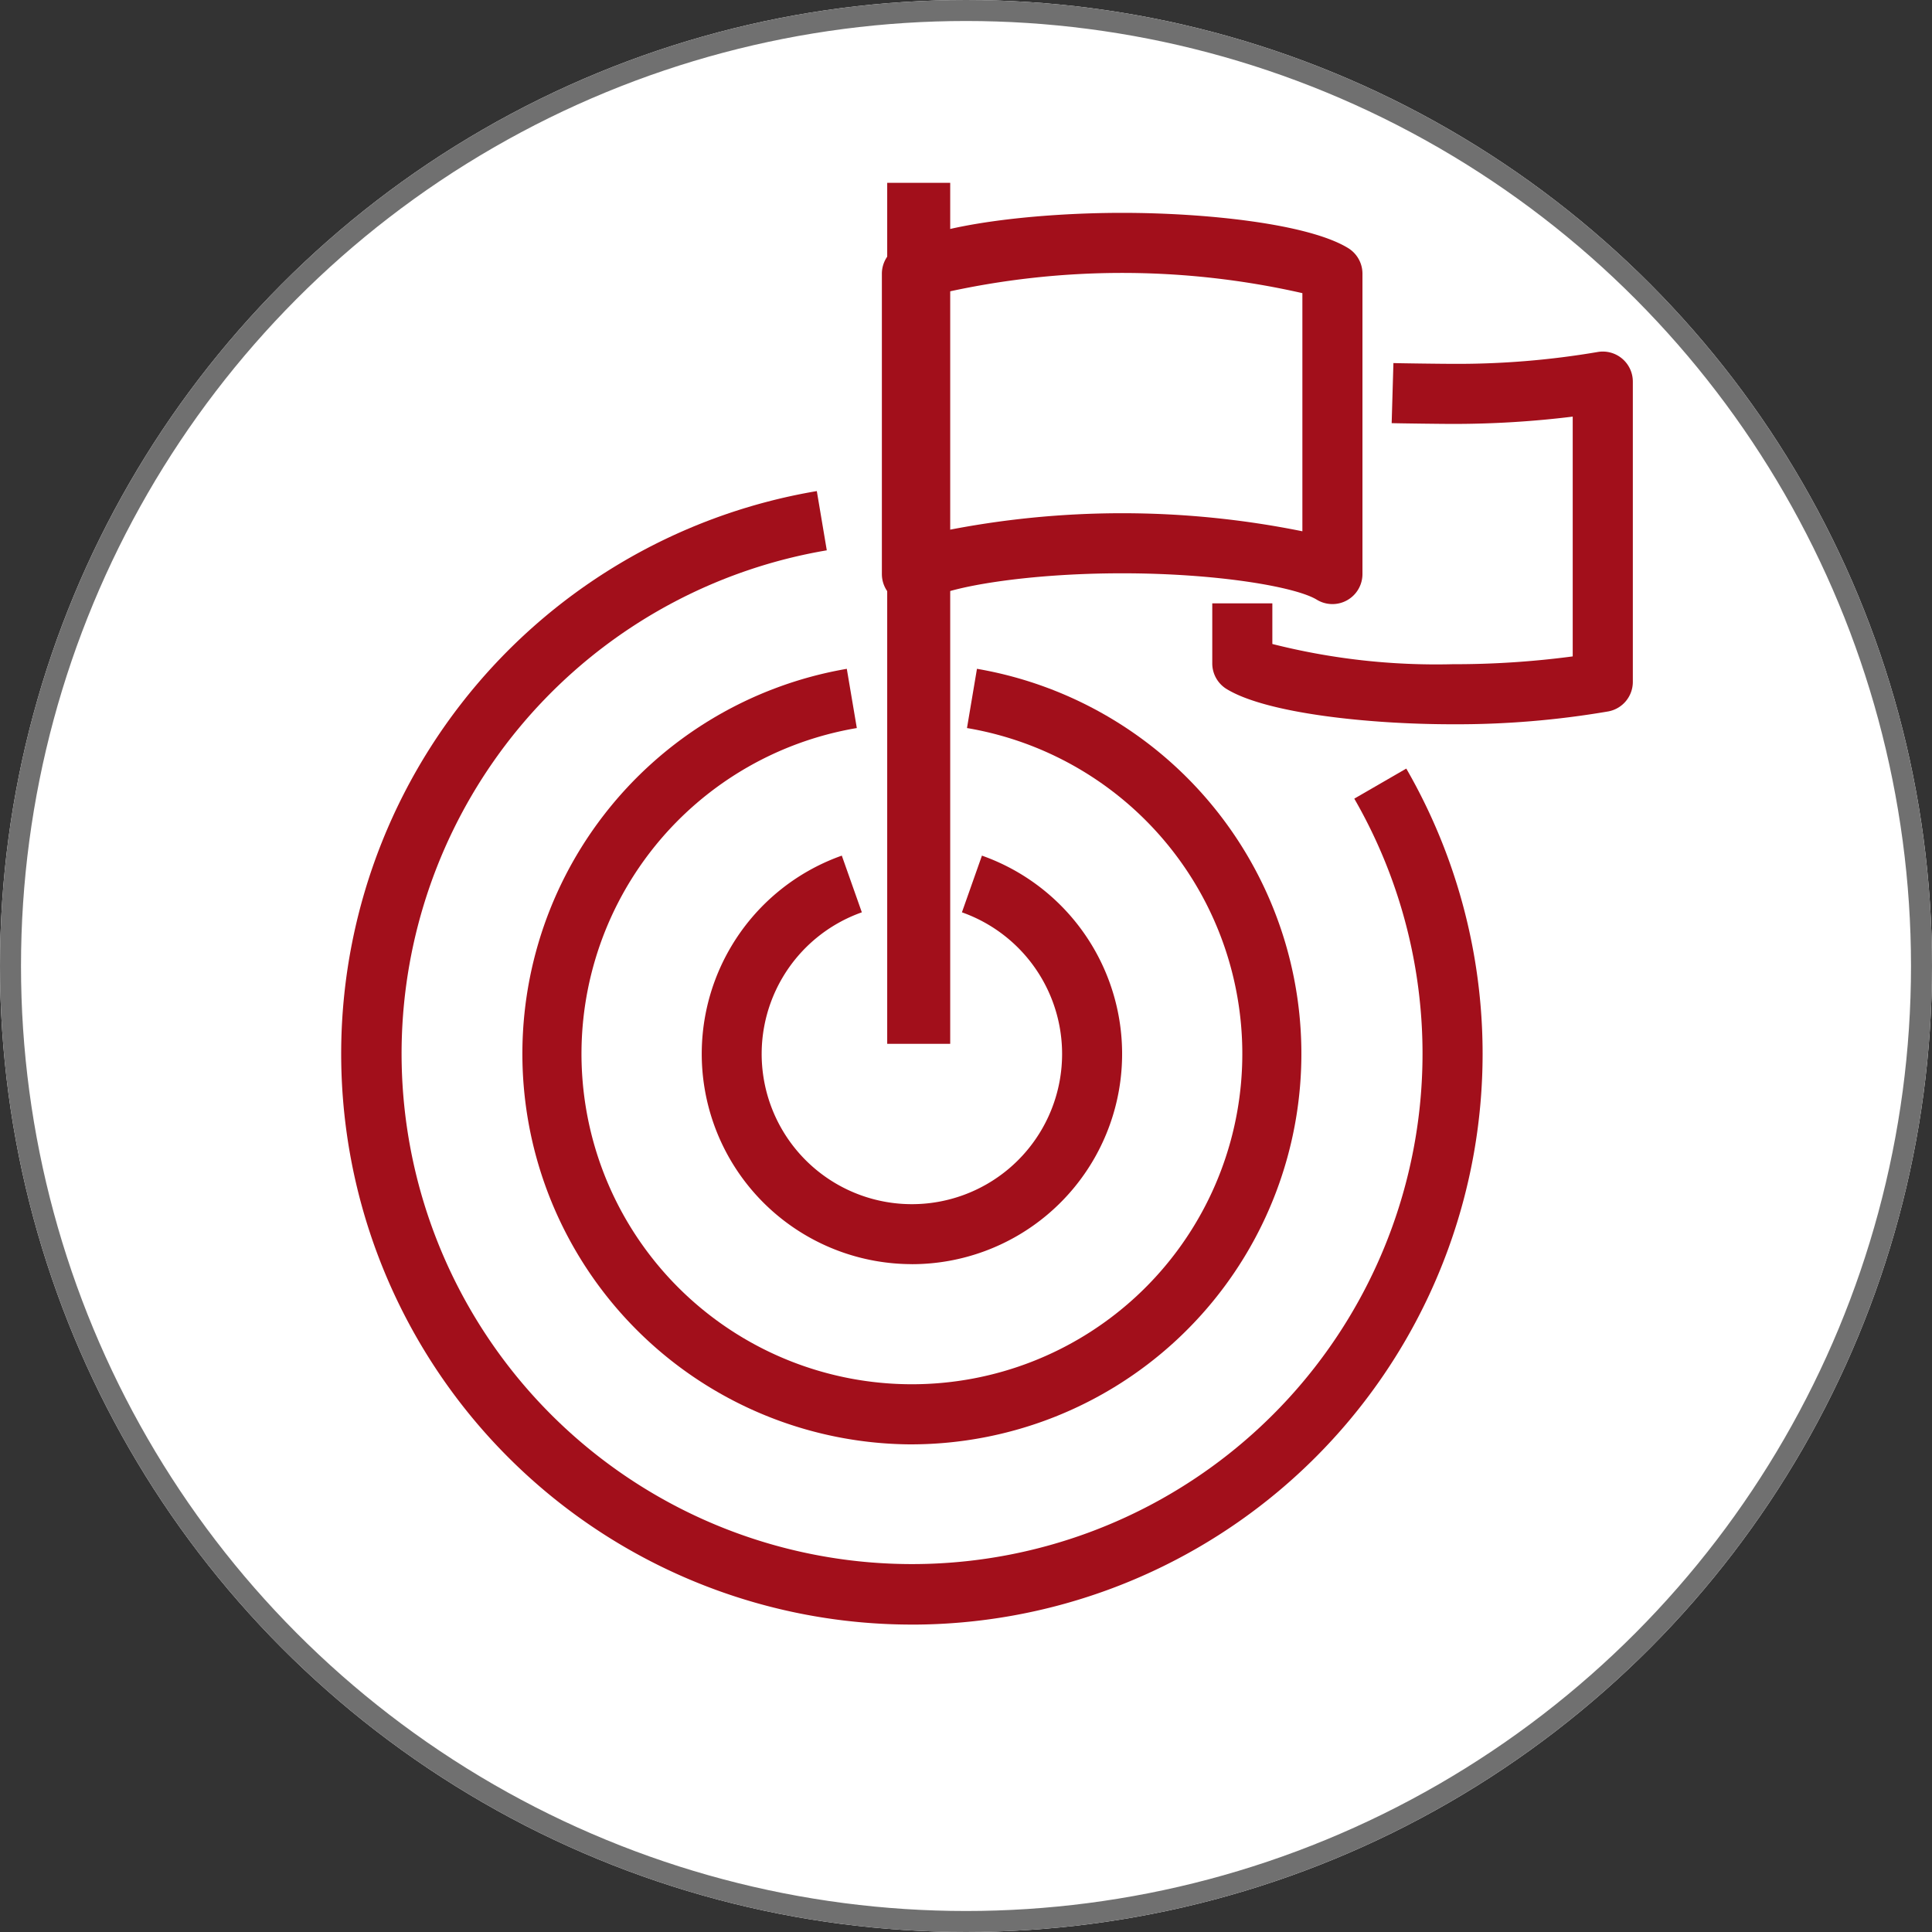 <svg xmlns="http://www.w3.org/2000/svg" width="92" height="92" viewBox="0 0 92 92"><rect x="0" y="0" width="92" height="92" fill="#333333" stroke="none"/><g id="Group_759" data-name="Group 759" transform="translate(-844 -1354.122)"><g id="Ellipse_6" data-name="Ellipse 6" transform="translate(844 1354.122)" fill="#fff" stroke="#707070" stroke-width="1"><circle cx="46" cy="46" r="46" stroke="none"></circle><circle cx="46" cy="46" r="45.5" fill="none"></circle></g><g id="Group_713" data-name="Group 713" transform="translate(730.248 1314.828)"><g id="Group_707" data-name="Group 707" transform="translate(155.746 49.43)"><path id="Path_348" data-name="Path 348" d="M149.43,67.631A1.431,1.431,0,0,1,148,66.2V51.9a1.429,1.429,0,0,1,.684-1.22C150.577,49.519,155.452,49,159.443,49s8.864.518,10.757,1.676a1.429,1.429,0,0,1,.685,1.22V66.2a1.43,1.43,0,0,1-2.176,1.22c-1.011-.616-4.753-1.256-9.267-1.256s-8.256.639-9.266,1.257A1.429,1.429,0,0,1,149.43,67.631Zm1.43-14.808v11.34a43.268,43.268,0,0,1,17.164,0V52.823a38.737,38.737,0,0,0-17.164,0Z" transform="translate(-148 -49)" fill="#a20f1b"></path></g><g id="Group_708" data-name="Group 708" transform="translate(155.746 48)"><rect id="Rectangle_320" data-name="Rectangle 320" width="3" height="41" transform="translate(0.254)" fill="#a20f1b"></rect></g><g id="Group_709" data-name="Group 709" transform="translate(130 62.679)"><path id="Path_349" data-name="Path 349" d="M157.176,112.239a27.178,27.178,0,0,1-4.528-53.976l.475,2.821a24.308,24.308,0,1,0,25.119,11.825l2.476-1.432a27.184,27.184,0,0,1-23.542,40.763Z" transform="translate(-130 -58.263)" fill="#a20f1b"></path></g><g id="Group_710" data-name="Group 710" transform="translate(147.164 80.036)"><path id="Path_350" data-name="Path 350" d="M152.012,89.853A10.014,10.014,0,0,1,148.674,70.4l.954,2.7a7.153,7.153,0,1,0,4.766,0l.953-2.7a10.014,10.014,0,0,1-3.334,19.455Z" transform="translate(-142 -70.398)" fill="#a20f1b"></path></g><g id="Group_711" data-name="Group 711" transform="translate(138.582 71.143)"><path id="Path_351" data-name="Path 351" d="M154.594,101.111a18.6,18.6,0,0,1-3.1-36.931L151.971,67a15.734,15.734,0,1,0,5.246,0l.475-2.821a18.6,18.6,0,0,1-3.1,36.931Z" transform="translate(-136 -64.18)" fill="#a20f1b"></path></g><g id="Group_712" data-name="Group 712" transform="translate(171.479 56.033)"><path id="Path_352" data-name="Path 352" d="M170.443,71.366c-3.991,0-8.865-.519-10.759-1.678a1.431,1.431,0,0,1-.684-1.22V65.608h2.861v1.935a31.731,31.731,0,0,0,8.582.963,42.723,42.723,0,0,0,5.721-.372V56.716a46.5,46.5,0,0,1-5.721.348c-.486,0-2.422-.024-2.9-.037l.083-2.861c.466.014,2.347.037,2.819.037a39.792,39.792,0,0,0,6.89-.561,1.431,1.431,0,0,1,1.692,1.406v14.3a1.43,1.43,0,0,1-1.169,1.406A42.678,42.678,0,0,1,170.443,71.366Z" transform="translate(-159 -53.616)" fill="#a20f1b"></path></g></g></g></svg>